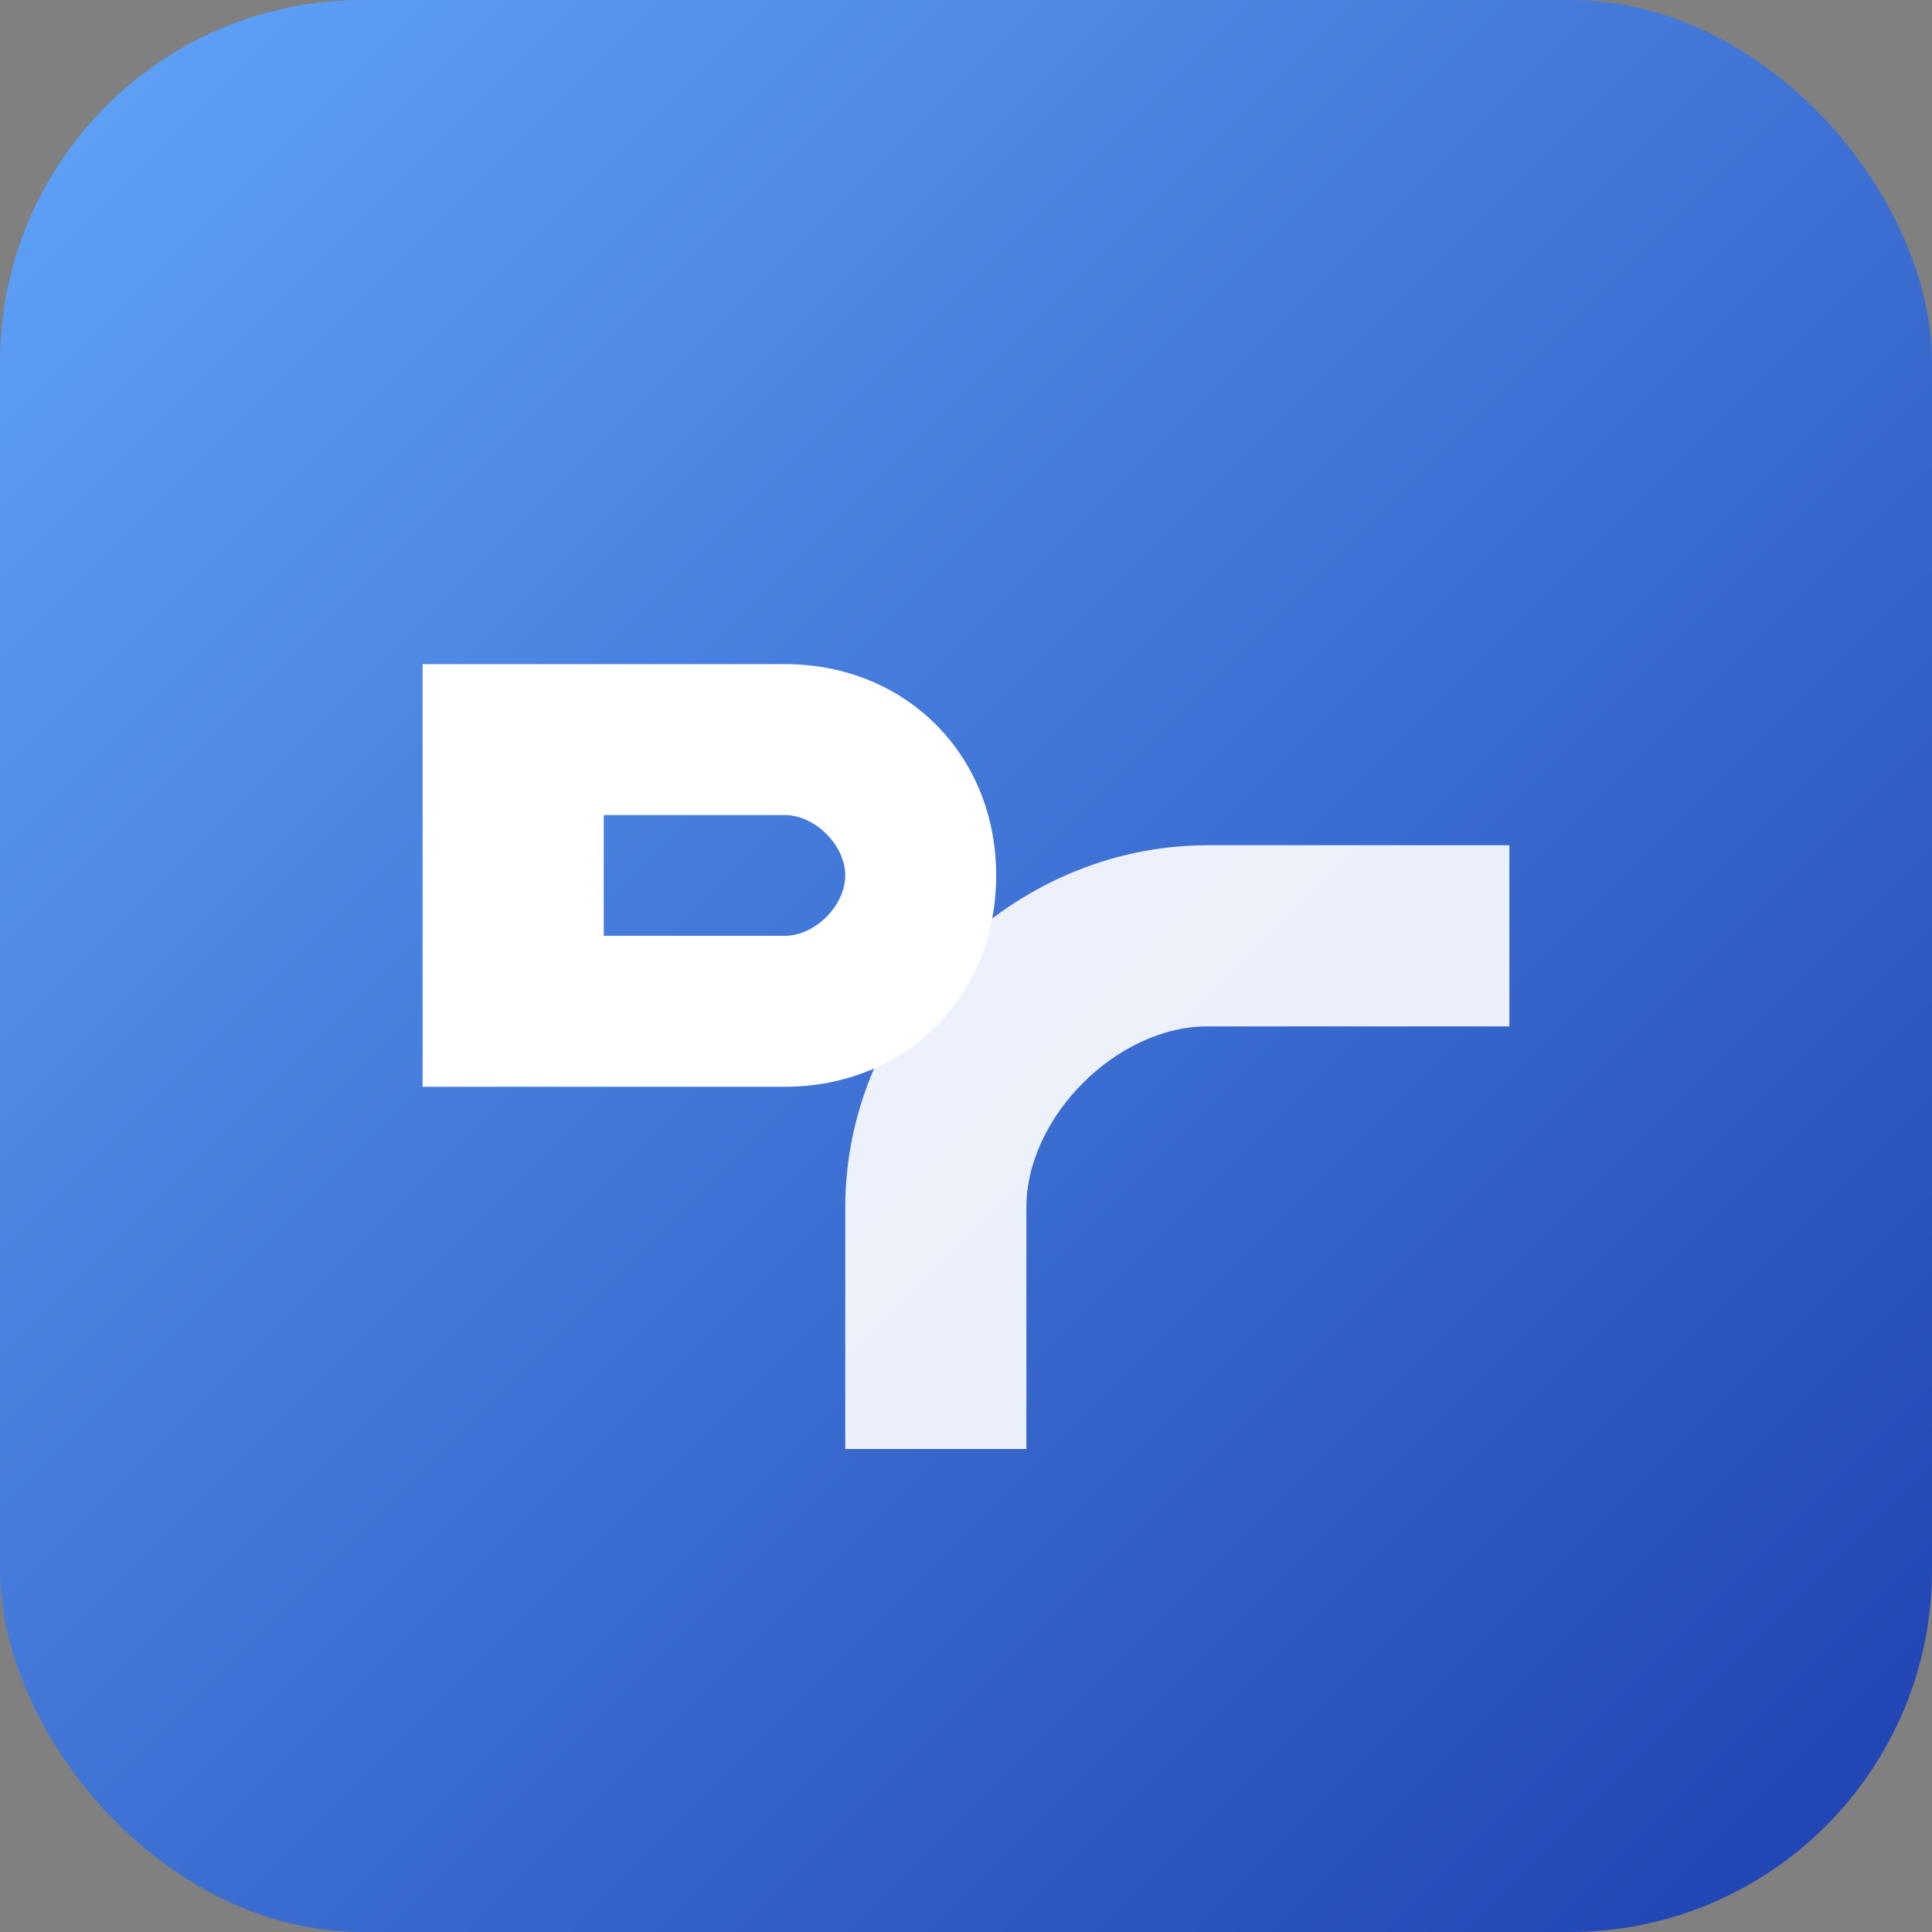<svg xmlns="http://www.w3.org/2000/svg" viewBox="0 0 128 128">
  <rect x="0" y="0" width="128" height="128" fill="#808080" stroke="none"/>
  <defs><linearGradient id="g" x1="0" x2="1" y1="0" y2="1">
    <stop offset="0%" stop-color="#60a5fa"/><stop offset="100%" stop-color="#1e40af"/>
  </linearGradient></defs>
  <rect width="128" height="128" rx="24" fill="url(#g)"/>
  <g fill="#fff"><path d="M28 72h24c8 0 14-6 14-14s-6-14-14-14H28v28zm12-18h12c2 0 4 2 4 4s-2 4-4 4H40v-8z"/>
  <path d="M68 56h32v12H80c-6 0-12 6-12 12v16H56V80c0-13 11-24 24-24z" opacity=".9"/></g>
</svg>
